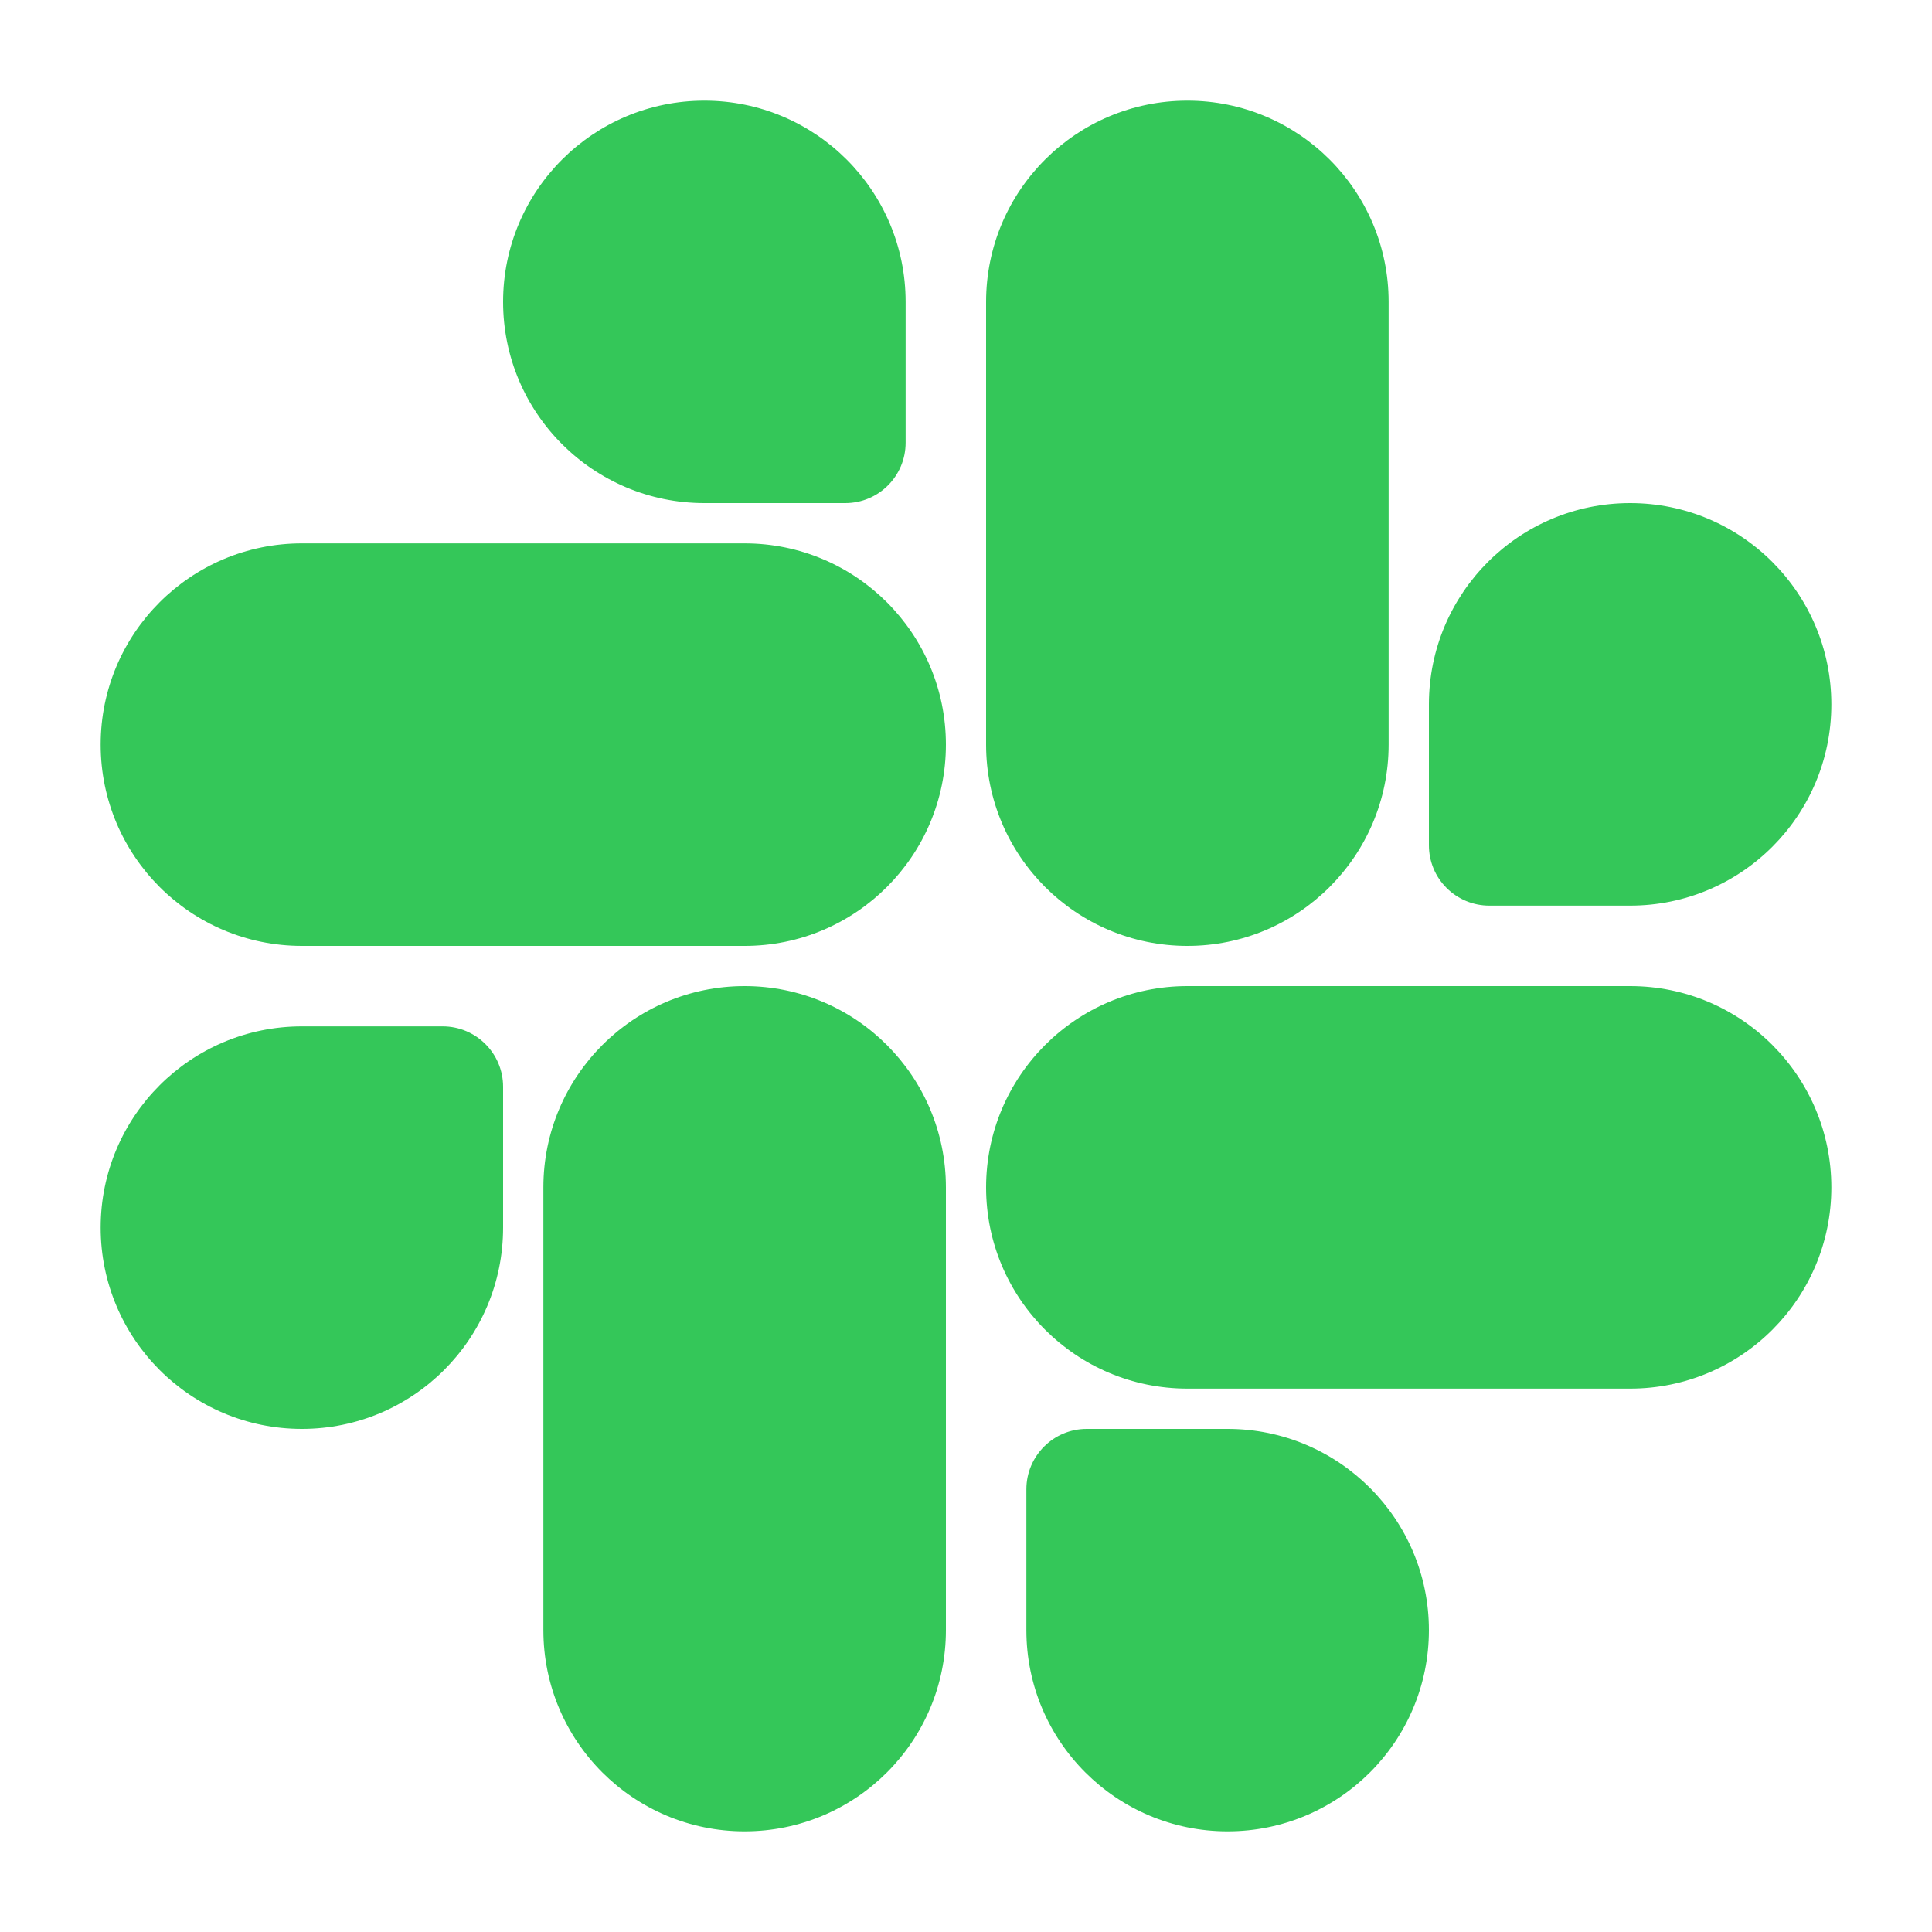 <svg width="20" height="20" viewBox="0 0 20 20" fill="none" xmlns="http://www.w3.org/2000/svg">
<path d="M12.292 1.042C11.141 1.042 10.208 1.974 10.208 3.125V7.708C10.208 8.859 11.141 9.792 12.292 9.792C13.442 9.792 14.375 8.859 14.375 7.708V3.125C14.375 1.974 13.442 1.042 12.292 1.042Z" fill="#34C759"/>
<path d="M7.708 10.208C6.558 10.208 5.625 11.141 5.625 12.292V16.875C5.625 18.026 6.558 18.958 7.708 18.958C8.859 18.958 9.792 18.026 9.792 16.875V12.292C9.792 11.141 8.859 10.208 7.708 10.208Z" fill="#34C759"/>
<path d="M12.292 10.208C11.141 10.208 10.208 11.141 10.208 12.292C10.208 13.442 11.141 14.375 12.292 14.375H16.875C18.026 14.375 18.958 13.442 18.958 12.292C18.958 11.141 18.026 10.208 16.875 10.208H12.292Z" fill="#34C759"/>
<path d="M3.125 5.625C1.974 5.625 1.042 6.558 1.042 7.708C1.042 8.859 1.974 9.792 3.125 9.792H7.708C8.859 9.792 9.792 8.859 9.792 7.708C9.792 6.558 8.859 5.625 7.708 5.625H3.125Z" fill="#34C759"/>
<path d="M7.292 1.042C6.141 1.042 5.208 1.974 5.208 3.125C5.208 4.276 6.141 5.208 7.292 5.208H8.75C9.095 5.208 9.375 4.929 9.375 4.583V3.125C9.375 1.974 8.442 1.042 7.292 1.042Z" fill="#34C759"/>
<path d="M11.25 14.792C10.905 14.792 10.625 15.072 10.625 15.417V16.875C10.625 18.026 11.558 18.958 12.708 18.958C13.859 18.958 14.792 18.026 14.792 16.875C14.792 15.725 13.859 14.792 12.708 14.792H11.25Z" fill="#34C759"/>
<path d="M16.875 5.208C15.724 5.208 14.792 6.141 14.792 7.292V8.75C14.792 8.916 14.857 9.075 14.975 9.192C15.092 9.309 15.251 9.375 15.417 9.375H16.875C18.026 9.375 18.958 8.442 18.958 7.292C18.958 6.141 18.026 5.208 16.875 5.208Z" fill="#34C759"/>
<path d="M3.125 10.625C1.974 10.625 1.042 11.558 1.042 12.708C1.042 13.859 1.974 14.792 3.125 14.792C4.276 14.792 5.208 13.859 5.208 12.708V11.25C5.208 10.905 4.928 10.625 4.583 10.625H3.125Z" fill="#34C759"/>
</svg>
